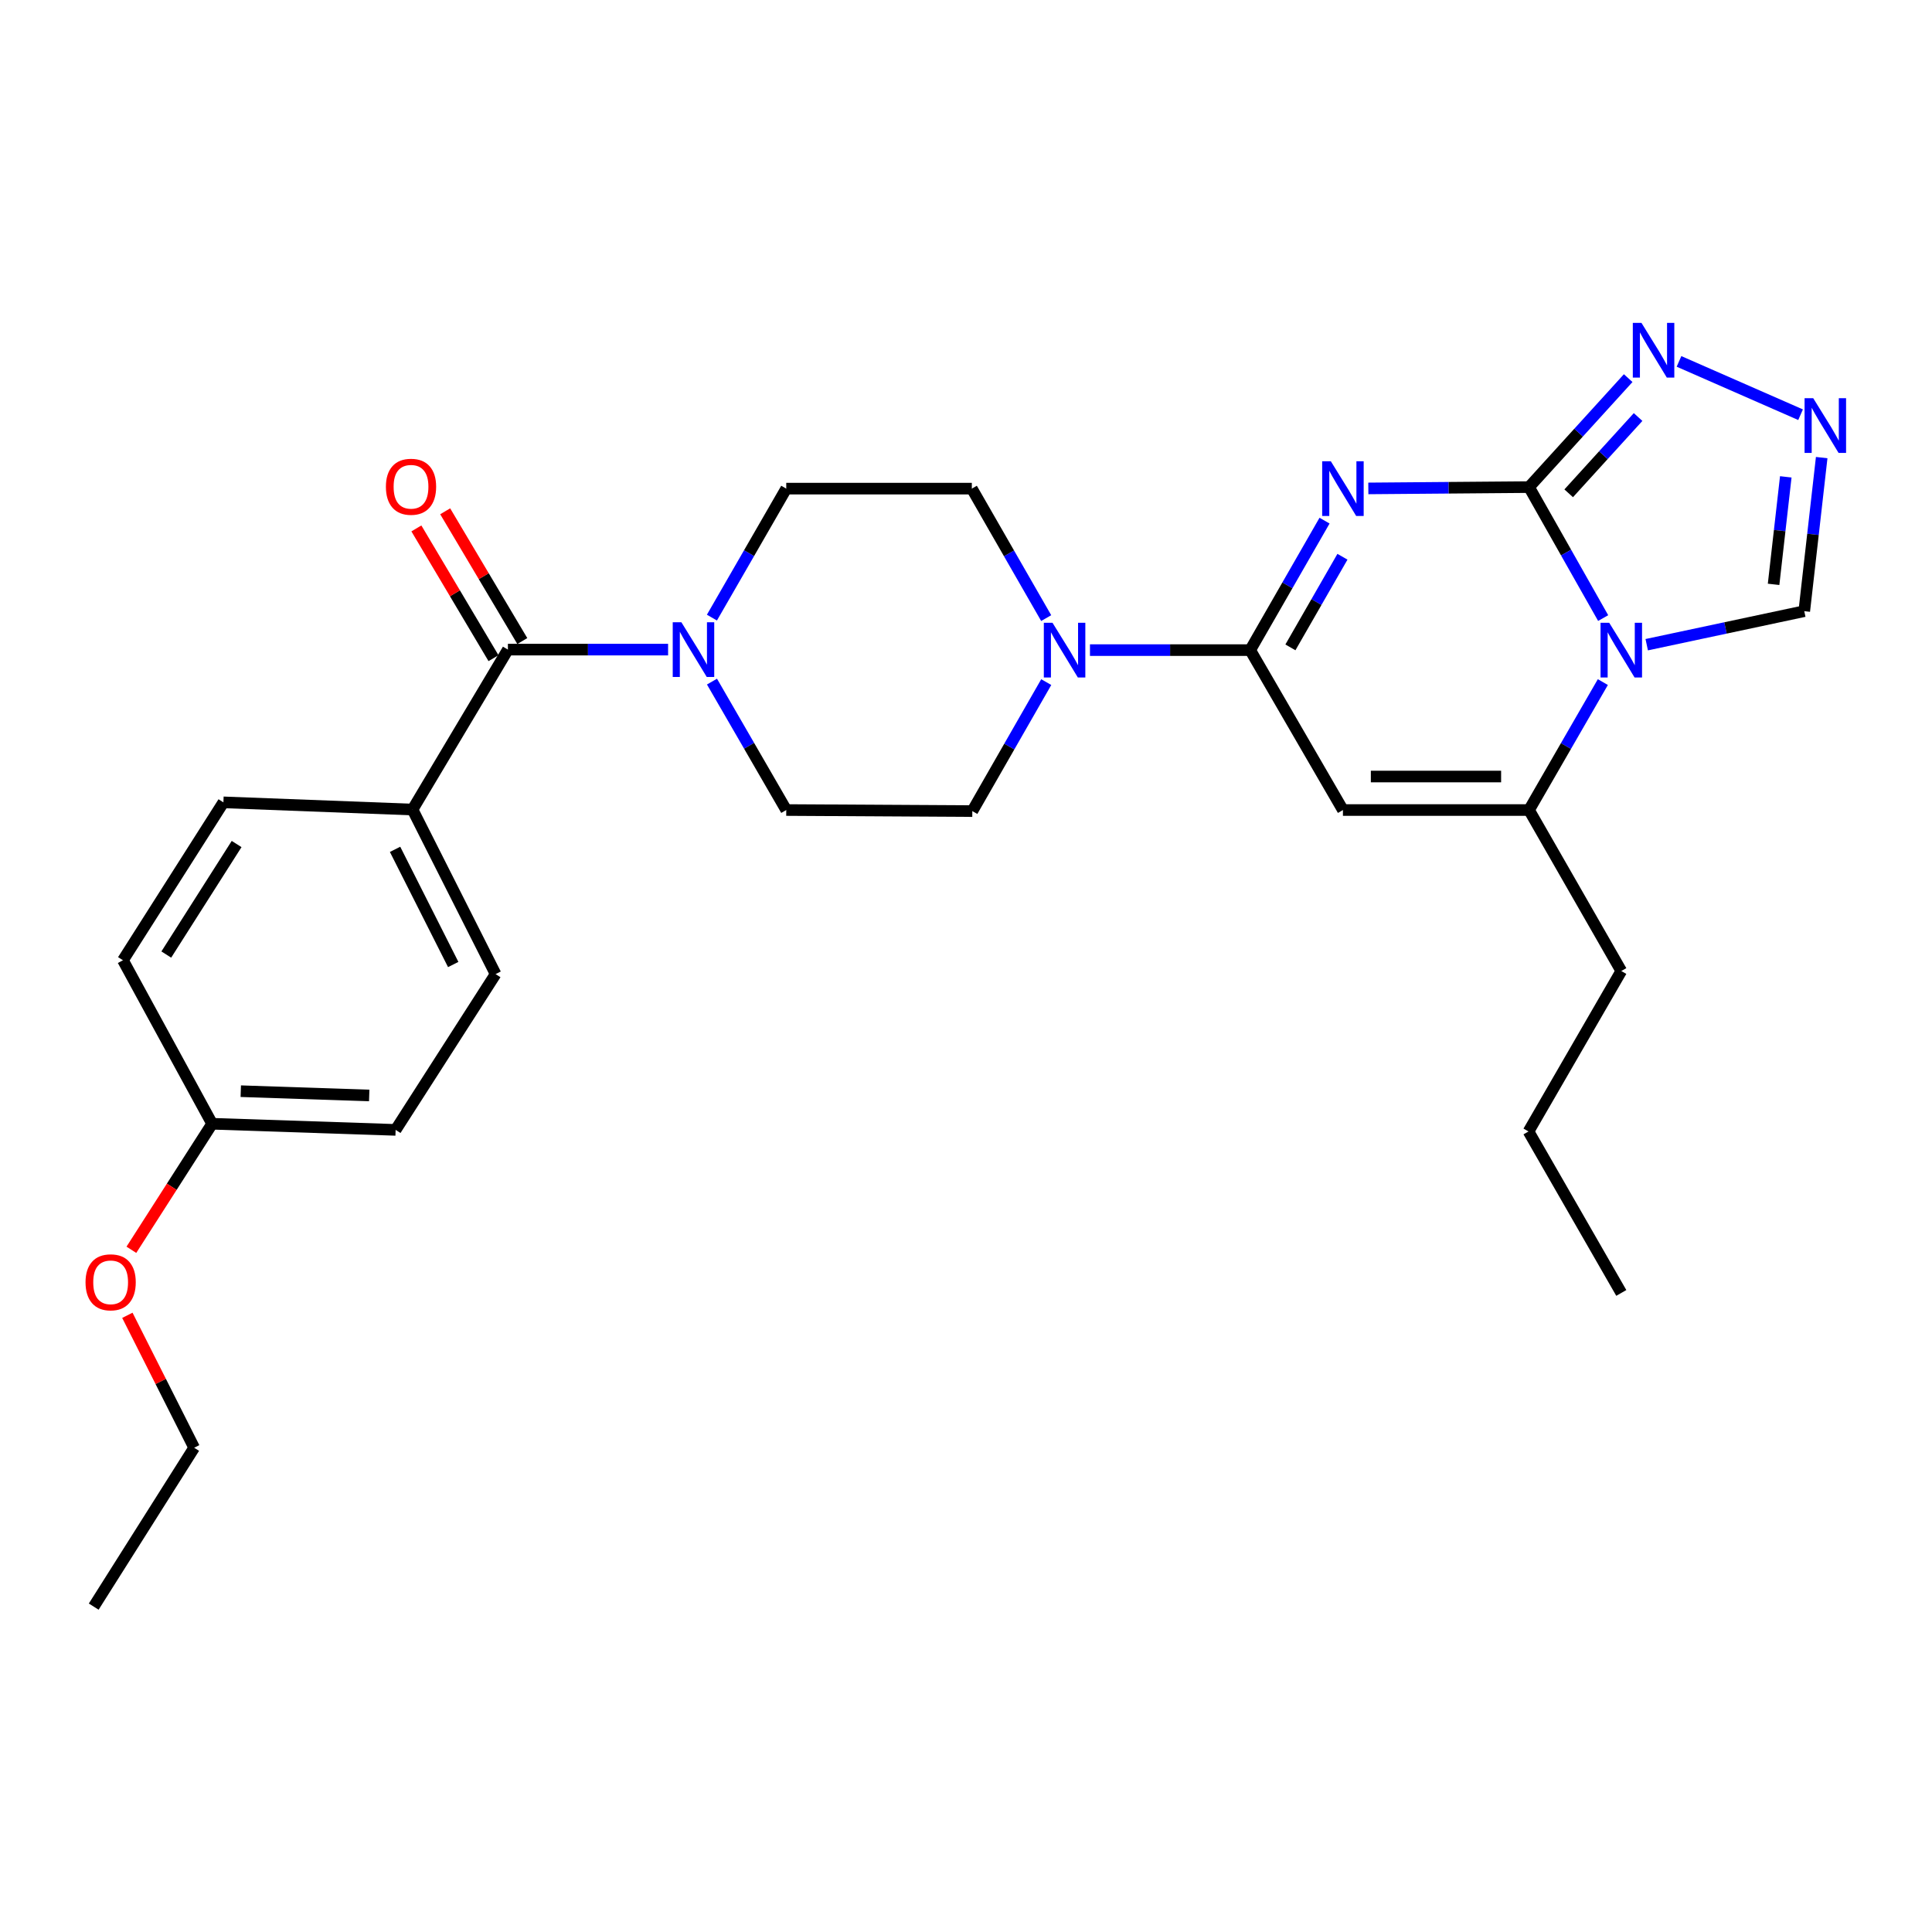 <?xml version='1.0' encoding='iso-8859-1'?>
<svg version='1.1' baseProfile='full'
              xmlns='http://www.w3.org/2000/svg'
                      xmlns:rdkit='http://www.rdkit.org/xml'
                      xmlns:xlink='http://www.w3.org/1999/xlink'
                  xml:space='preserve'
width='1000px' height='1000px' viewBox='0 0 1000 1000'>
<!-- END OF HEADER -->
<rect style='opacity:1.0;fill:#FFFFFF;stroke:none' width='1000' height='1000' x='0' y='0'> </rect>
<path class='bond-0' d='M 708.246,252.804 L 749.834,252.463' style='fill:none;fill-rule:evenodd;stroke:#0000FF;stroke-width:6px;stroke-linecap:butt;stroke-linejoin:miter;stroke-opacity:1' />
<path class='bond-0' d='M 749.834,252.463 L 791.423,252.122' style='fill:none;fill-rule:evenodd;stroke:#000000;stroke-width:6px;stroke-linecap:butt;stroke-linejoin:miter;stroke-opacity:1' />
<path class='bond-2' d='M 685.583,269.482 L 666.341,302.99' style='fill:none;fill-rule:evenodd;stroke:#0000FF;stroke-width:6px;stroke-linecap:butt;stroke-linejoin:miter;stroke-opacity:1' />
<path class='bond-2' d='M 666.341,302.99 L 647.099,336.497' style='fill:none;fill-rule:evenodd;stroke:#000000;stroke-width:6px;stroke-linecap:butt;stroke-linejoin:miter;stroke-opacity:1' />
<path class='bond-2' d='M 694.852,288.172 L 681.383,311.627' style='fill:none;fill-rule:evenodd;stroke:#0000FF;stroke-width:6px;stroke-linecap:butt;stroke-linejoin:miter;stroke-opacity:1' />
<path class='bond-2' d='M 681.383,311.627 L 667.914,335.083' style='fill:none;fill-rule:evenodd;stroke:#000000;stroke-width:6px;stroke-linecap:butt;stroke-linejoin:miter;stroke-opacity:1' />
<path class='bond-1' d='M 791.423,252.122 L 810.608,286.018' style='fill:none;fill-rule:evenodd;stroke:#000000;stroke-width:6px;stroke-linecap:butt;stroke-linejoin:miter;stroke-opacity:1' />
<path class='bond-1' d='M 810.608,286.018 L 829.794,319.914' style='fill:none;fill-rule:evenodd;stroke:#0000FF;stroke-width:6px;stroke-linecap:butt;stroke-linejoin:miter;stroke-opacity:1' />
<path class='bond-5' d='M 791.423,252.122 L 817.084,223.92' style='fill:none;fill-rule:evenodd;stroke:#000000;stroke-width:6px;stroke-linecap:butt;stroke-linejoin:miter;stroke-opacity:1' />
<path class='bond-5' d='M 817.084,223.92 L 842.746,195.719' style='fill:none;fill-rule:evenodd;stroke:#0000FF;stroke-width:6px;stroke-linecap:butt;stroke-linejoin:miter;stroke-opacity:1' />
<path class='bond-5' d='M 811.95,255.335 L 829.913,235.594' style='fill:none;fill-rule:evenodd;stroke:#000000;stroke-width:6px;stroke-linecap:butt;stroke-linejoin:miter;stroke-opacity:1' />
<path class='bond-5' d='M 829.913,235.594 L 847.876,215.853' style='fill:none;fill-rule:evenodd;stroke:#0000FF;stroke-width:6px;stroke-linecap:butt;stroke-linejoin:miter;stroke-opacity:1' />
<path class='bond-10' d='M 852.341,333.696 L 893.114,325.017' style='fill:none;fill-rule:evenodd;stroke:#0000FF;stroke-width:6px;stroke-linecap:butt;stroke-linejoin:miter;stroke-opacity:1' />
<path class='bond-10' d='M 893.114,325.017 L 933.886,316.338' style='fill:none;fill-rule:evenodd;stroke:#000000;stroke-width:6px;stroke-linecap:butt;stroke-linejoin:miter;stroke-opacity:1' />
<path class='bond-28' d='M 829.632,353.047 L 810.528,386.16' style='fill:none;fill-rule:evenodd;stroke:#0000FF;stroke-width:6px;stroke-linecap:butt;stroke-linejoin:miter;stroke-opacity:1' />
<path class='bond-28' d='M 810.528,386.16 L 791.423,419.274' style='fill:none;fill-rule:evenodd;stroke:#000000;stroke-width:6px;stroke-linecap:butt;stroke-linejoin:miter;stroke-opacity:1' />
<path class='bond-3' d='M 647.099,336.497 L 695.098,419.274' style='fill:none;fill-rule:evenodd;stroke:#000000;stroke-width:6px;stroke-linecap:butt;stroke-linejoin:miter;stroke-opacity:1' />
<path class='bond-6' d='M 647.099,336.497 L 605.633,336.497' style='fill:none;fill-rule:evenodd;stroke:#000000;stroke-width:6px;stroke-linecap:butt;stroke-linejoin:miter;stroke-opacity:1' />
<path class='bond-6' d='M 605.633,336.497 L 564.167,336.497' style='fill:none;fill-rule:evenodd;stroke:#0000FF;stroke-width:6px;stroke-linecap:butt;stroke-linejoin:miter;stroke-opacity:1' />
<path class='bond-4' d='M 695.098,419.274 L 791.423,419.274' style='fill:none;fill-rule:evenodd;stroke:#000000;stroke-width:6px;stroke-linecap:butt;stroke-linejoin:miter;stroke-opacity:1' />
<path class='bond-4' d='M 709.547,401.928 L 776.974,401.928' style='fill:none;fill-rule:evenodd;stroke:#000000;stroke-width:6px;stroke-linecap:butt;stroke-linejoin:miter;stroke-opacity:1' />
<path class='bond-20' d='M 791.423,419.274 L 839.18,502.599' style='fill:none;fill-rule:evenodd;stroke:#000000;stroke-width:6px;stroke-linecap:butt;stroke-linejoin:miter;stroke-opacity:1' />
<path class='bond-8' d='M 869.047,187.059 L 931.977,214.657' style='fill:none;fill-rule:evenodd;stroke:#0000FF;stroke-width:6px;stroke-linecap:butt;stroke-linejoin:miter;stroke-opacity:1' />
<path class='bond-12' d='M 541.533,353.059 L 522.4,386.441' style='fill:none;fill-rule:evenodd;stroke:#0000FF;stroke-width:6px;stroke-linecap:butt;stroke-linejoin:miter;stroke-opacity:1' />
<path class='bond-12' d='M 522.4,386.441 L 503.267,419.823' style='fill:none;fill-rule:evenodd;stroke:#000000;stroke-width:6px;stroke-linecap:butt;stroke-linejoin:miter;stroke-opacity:1' />
<path class='bond-13' d='M 541.508,319.928 L 522.262,286.42' style='fill:none;fill-rule:evenodd;stroke:#0000FF;stroke-width:6px;stroke-linecap:butt;stroke-linejoin:miter;stroke-opacity:1' />
<path class='bond-13' d='M 522.262,286.42 L 503.017,252.912' style='fill:none;fill-rule:evenodd;stroke:#000000;stroke-width:6px;stroke-linecap:butt;stroke-linejoin:miter;stroke-opacity:1' />
<path class='bond-7' d='M 262.889,336.237 L 304.346,336.237' style='fill:none;fill-rule:evenodd;stroke:#000000;stroke-width:6px;stroke-linecap:butt;stroke-linejoin:miter;stroke-opacity:1' />
<path class='bond-7' d='M 304.346,336.237 L 345.803,336.237' style='fill:none;fill-rule:evenodd;stroke:#0000FF;stroke-width:6px;stroke-linecap:butt;stroke-linejoin:miter;stroke-opacity:1' />
<path class='bond-11' d='M 262.889,336.237 L 213.522,419.023' style='fill:none;fill-rule:evenodd;stroke:#000000;stroke-width:6px;stroke-linecap:butt;stroke-linejoin:miter;stroke-opacity:1' />
<path class='bond-16' d='M 270.344,331.806 L 250.386,298.225' style='fill:none;fill-rule:evenodd;stroke:#000000;stroke-width:6px;stroke-linecap:butt;stroke-linejoin:miter;stroke-opacity:1' />
<path class='bond-16' d='M 250.386,298.225 L 230.428,264.644' style='fill:none;fill-rule:evenodd;stroke:#FF0000;stroke-width:6px;stroke-linecap:butt;stroke-linejoin:miter;stroke-opacity:1' />
<path class='bond-16' d='M 255.434,340.668 L 235.475,307.087' style='fill:none;fill-rule:evenodd;stroke:#000000;stroke-width:6px;stroke-linecap:butt;stroke-linejoin:miter;stroke-opacity:1' />
<path class='bond-16' d='M 235.475,307.087 L 215.517,273.506' style='fill:none;fill-rule:evenodd;stroke:#FF0000;stroke-width:6px;stroke-linecap:butt;stroke-linejoin:miter;stroke-opacity:1' />
<path class='bond-29' d='M 942.904,236.851 L 938.395,276.594' style='fill:none;fill-rule:evenodd;stroke:#0000FF;stroke-width:6px;stroke-linecap:butt;stroke-linejoin:miter;stroke-opacity:1' />
<path class='bond-29' d='M 938.395,276.594 L 933.886,316.338' style='fill:none;fill-rule:evenodd;stroke:#000000;stroke-width:6px;stroke-linecap:butt;stroke-linejoin:miter;stroke-opacity:1' />
<path class='bond-29' d='M 924.317,246.818 L 921.16,274.639' style='fill:none;fill-rule:evenodd;stroke:#0000FF;stroke-width:6px;stroke-linecap:butt;stroke-linejoin:miter;stroke-opacity:1' />
<path class='bond-29' d='M 921.16,274.639 L 918.004,302.46' style='fill:none;fill-rule:evenodd;stroke:#000000;stroke-width:6px;stroke-linecap:butt;stroke-linejoin:miter;stroke-opacity:1' />
<path class='bond-9' d='M 368.489,319.673 L 387.726,286.292' style='fill:none;fill-rule:evenodd;stroke:#0000FF;stroke-width:6px;stroke-linecap:butt;stroke-linejoin:miter;stroke-opacity:1' />
<path class='bond-9' d='M 387.726,286.292 L 406.962,252.912' style='fill:none;fill-rule:evenodd;stroke:#000000;stroke-width:6px;stroke-linecap:butt;stroke-linejoin:miter;stroke-opacity:1' />
<path class='bond-30' d='M 368.519,352.795 L 387.74,386.034' style='fill:none;fill-rule:evenodd;stroke:#0000FF;stroke-width:6px;stroke-linecap:butt;stroke-linejoin:miter;stroke-opacity:1' />
<path class='bond-30' d='M 387.74,386.034 L 406.962,419.274' style='fill:none;fill-rule:evenodd;stroke:#000000;stroke-width:6px;stroke-linecap:butt;stroke-linejoin:miter;stroke-opacity:1' />
<path class='bond-17' d='M 213.522,419.023 L 256.519,504.189' style='fill:none;fill-rule:evenodd;stroke:#000000;stroke-width:6px;stroke-linecap:butt;stroke-linejoin:miter;stroke-opacity:1' />
<path class='bond-17' d='M 204.488,439.615 L 234.586,499.231' style='fill:none;fill-rule:evenodd;stroke:#000000;stroke-width:6px;stroke-linecap:butt;stroke-linejoin:miter;stroke-opacity:1' />
<path class='bond-18' d='M 213.522,419.023 L 115.636,415.294' style='fill:none;fill-rule:evenodd;stroke:#000000;stroke-width:6px;stroke-linecap:butt;stroke-linejoin:miter;stroke-opacity:1' />
<path class='bond-15' d='M 503.267,419.823 L 406.962,419.274' style='fill:none;fill-rule:evenodd;stroke:#000000;stroke-width:6px;stroke-linecap:butt;stroke-linejoin:miter;stroke-opacity:1' />
<path class='bond-14' d='M 503.017,252.912 L 406.962,252.912' style='fill:none;fill-rule:evenodd;stroke:#000000;stroke-width:6px;stroke-linecap:butt;stroke-linejoin:miter;stroke-opacity:1' />
<path class='bond-21' d='M 256.519,504.189 L 204.772,584.826' style='fill:none;fill-rule:evenodd;stroke:#000000;stroke-width:6px;stroke-linecap:butt;stroke-linejoin:miter;stroke-opacity:1' />
<path class='bond-22' d='M 115.636,415.294 L 63.639,497.02' style='fill:none;fill-rule:evenodd;stroke:#000000;stroke-width:6px;stroke-linecap:butt;stroke-linejoin:miter;stroke-opacity:1' />
<path class='bond-22' d='M 122.471,436.864 L 86.073,494.072' style='fill:none;fill-rule:evenodd;stroke:#000000;stroke-width:6px;stroke-linecap:butt;stroke-linejoin:miter;stroke-opacity:1' />
<path class='bond-19' d='M 109.797,581.655 L 63.639,497.02' style='fill:none;fill-rule:evenodd;stroke:#000000;stroke-width:6px;stroke-linecap:butt;stroke-linejoin:miter;stroke-opacity:1' />
<path class='bond-23' d='M 109.797,581.655 L 88.9,614.271' style='fill:none;fill-rule:evenodd;stroke:#000000;stroke-width:6px;stroke-linecap:butt;stroke-linejoin:miter;stroke-opacity:1' />
<path class='bond-23' d='M 88.9,614.271 L 68.003,646.887' style='fill:none;fill-rule:evenodd;stroke:#FF0000;stroke-width:6px;stroke-linecap:butt;stroke-linejoin:miter;stroke-opacity:1' />
<path class='bond-31' d='M 109.797,581.655 L 204.772,584.826' style='fill:none;fill-rule:evenodd;stroke:#000000;stroke-width:6px;stroke-linecap:butt;stroke-linejoin:miter;stroke-opacity:1' />
<path class='bond-31' d='M 124.622,564.795 L 191.105,567.015' style='fill:none;fill-rule:evenodd;stroke:#000000;stroke-width:6px;stroke-linecap:butt;stroke-linejoin:miter;stroke-opacity:1' />
<path class='bond-25' d='M 839.18,502.599 L 791.153,585.645' style='fill:none;fill-rule:evenodd;stroke:#000000;stroke-width:6px;stroke-linecap:butt;stroke-linejoin:miter;stroke-opacity:1' />
<path class='bond-24' d='M 65.924,680.801 L 83.211,715.074' style='fill:none;fill-rule:evenodd;stroke:#FF0000;stroke-width:6px;stroke-linecap:butt;stroke-linejoin:miter;stroke-opacity:1' />
<path class='bond-24' d='M 83.211,715.074 L 100.497,749.347' style='fill:none;fill-rule:evenodd;stroke:#000000;stroke-width:6px;stroke-linecap:butt;stroke-linejoin:miter;stroke-opacity:1' />
<path class='bond-26' d='M 100.497,749.347 L 48.509,831.583' style='fill:none;fill-rule:evenodd;stroke:#000000;stroke-width:6px;stroke-linecap:butt;stroke-linejoin:miter;stroke-opacity:1' />
<path class='bond-27' d='M 791.153,585.645 L 839.18,669.221' style='fill:none;fill-rule:evenodd;stroke:#000000;stroke-width:6px;stroke-linecap:butt;stroke-linejoin:miter;stroke-opacity:1' />
<path  class='atom-0' d='M 688.838 238.752
L 698.118 253.752
Q 699.038 255.232, 700.518 257.912
Q 701.998 260.592, 702.078 260.752
L 702.078 238.752
L 705.838 238.752
L 705.838 267.072
L 701.958 267.072
L 691.998 250.672
Q 690.838 248.752, 689.598 246.552
Q 688.398 244.352, 688.038 243.672
L 688.038 267.072
L 684.358 267.072
L 684.358 238.752
L 688.838 238.752
' fill='#0000FF'/>
<path  class='atom-2' d='M 832.92 322.337
L 842.2 337.337
Q 843.12 338.817, 844.6 341.497
Q 846.08 344.177, 846.16 344.337
L 846.16 322.337
L 849.92 322.337
L 849.92 350.657
L 846.04 350.657
L 836.08 334.257
Q 834.92 332.337, 833.68 330.137
Q 832.48 327.937, 832.12 327.257
L 832.12 350.657
L 828.44 350.657
L 828.44 322.337
L 832.92 322.337
' fill='#0000FF'/>
<path  class='atom-6' d='M 849.62 167.125
L 858.9 182.125
Q 859.82 183.605, 861.3 186.285
Q 862.78 188.965, 862.86 189.125
L 862.86 167.125
L 866.62 167.125
L 866.62 195.445
L 862.74 195.445
L 852.78 179.045
Q 851.62 177.125, 850.38 174.925
Q 849.18 172.725, 848.82 172.045
L 848.82 195.445
L 845.14 195.445
L 845.14 167.125
L 849.62 167.125
' fill='#0000FF'/>
<path  class='atom-7' d='M 544.765 322.337
L 554.045 337.337
Q 554.965 338.817, 556.445 341.497
Q 557.925 344.177, 558.005 344.337
L 558.005 322.337
L 561.765 322.337
L 561.765 350.657
L 557.885 350.657
L 547.925 334.257
Q 546.765 332.337, 545.525 330.137
Q 544.325 327.937, 543.965 327.257
L 543.965 350.657
L 540.285 350.657
L 540.285 322.337
L 544.765 322.337
' fill='#0000FF'/>
<path  class='atom-9' d='M 938.525 206.114
L 947.805 221.114
Q 948.725 222.594, 950.205 225.274
Q 951.685 227.954, 951.765 228.114
L 951.765 206.114
L 955.525 206.114
L 955.525 234.434
L 951.645 234.434
L 941.685 218.034
Q 940.525 216.114, 939.285 213.914
Q 938.085 211.714, 937.725 211.034
L 937.725 234.434
L 934.045 234.434
L 934.045 206.114
L 938.525 206.114
' fill='#0000FF'/>
<path  class='atom-10' d='M 352.684 322.077
L 361.964 337.077
Q 362.884 338.557, 364.364 341.237
Q 365.844 343.917, 365.924 344.077
L 365.924 322.077
L 369.684 322.077
L 369.684 350.397
L 365.804 350.397
L 355.844 333.997
Q 354.684 332.077, 353.444 329.877
Q 352.244 327.677, 351.884 326.997
L 351.884 350.397
L 348.204 350.397
L 348.204 322.077
L 352.684 322.077
' fill='#0000FF'/>
<path  class='atom-17' d='M 199.742 251.942
Q 199.742 245.142, 203.102 241.342
Q 206.462 237.542, 212.742 237.542
Q 219.022 237.542, 222.382 241.342
Q 225.742 245.142, 225.742 251.942
Q 225.742 258.822, 222.342 262.742
Q 218.942 266.622, 212.742 266.622
Q 206.502 266.622, 203.102 262.742
Q 199.742 258.862, 199.742 251.942
M 212.742 263.422
Q 217.062 263.422, 219.382 260.542
Q 221.742 257.622, 221.742 251.942
Q 221.742 246.382, 219.382 243.582
Q 217.062 240.742, 212.742 240.742
Q 208.422 240.742, 206.062 243.542
Q 203.742 246.342, 203.742 251.942
Q 203.742 257.662, 206.062 260.542
Q 208.422 263.422, 212.742 263.422
' fill='#FF0000'/>
<path  class='atom-24' d='M 44.269 663.721
Q 44.269 656.921, 47.629 653.121
Q 50.989 649.321, 57.269 649.321
Q 63.549 649.321, 66.909 653.121
Q 70.269 656.921, 70.269 663.721
Q 70.269 670.601, 66.869 674.521
Q 63.469 678.401, 57.269 678.401
Q 51.029 678.401, 47.629 674.521
Q 44.269 670.641, 44.269 663.721
M 57.269 675.201
Q 61.589 675.201, 63.909 672.321
Q 66.269 669.401, 66.269 663.721
Q 66.269 658.161, 63.909 655.361
Q 61.589 652.521, 57.269 652.521
Q 52.949 652.521, 50.589 655.321
Q 48.269 658.121, 48.269 663.721
Q 48.269 669.441, 50.589 672.321
Q 52.949 675.201, 57.269 675.201
' fill='#FF0000'/>
</svg>

